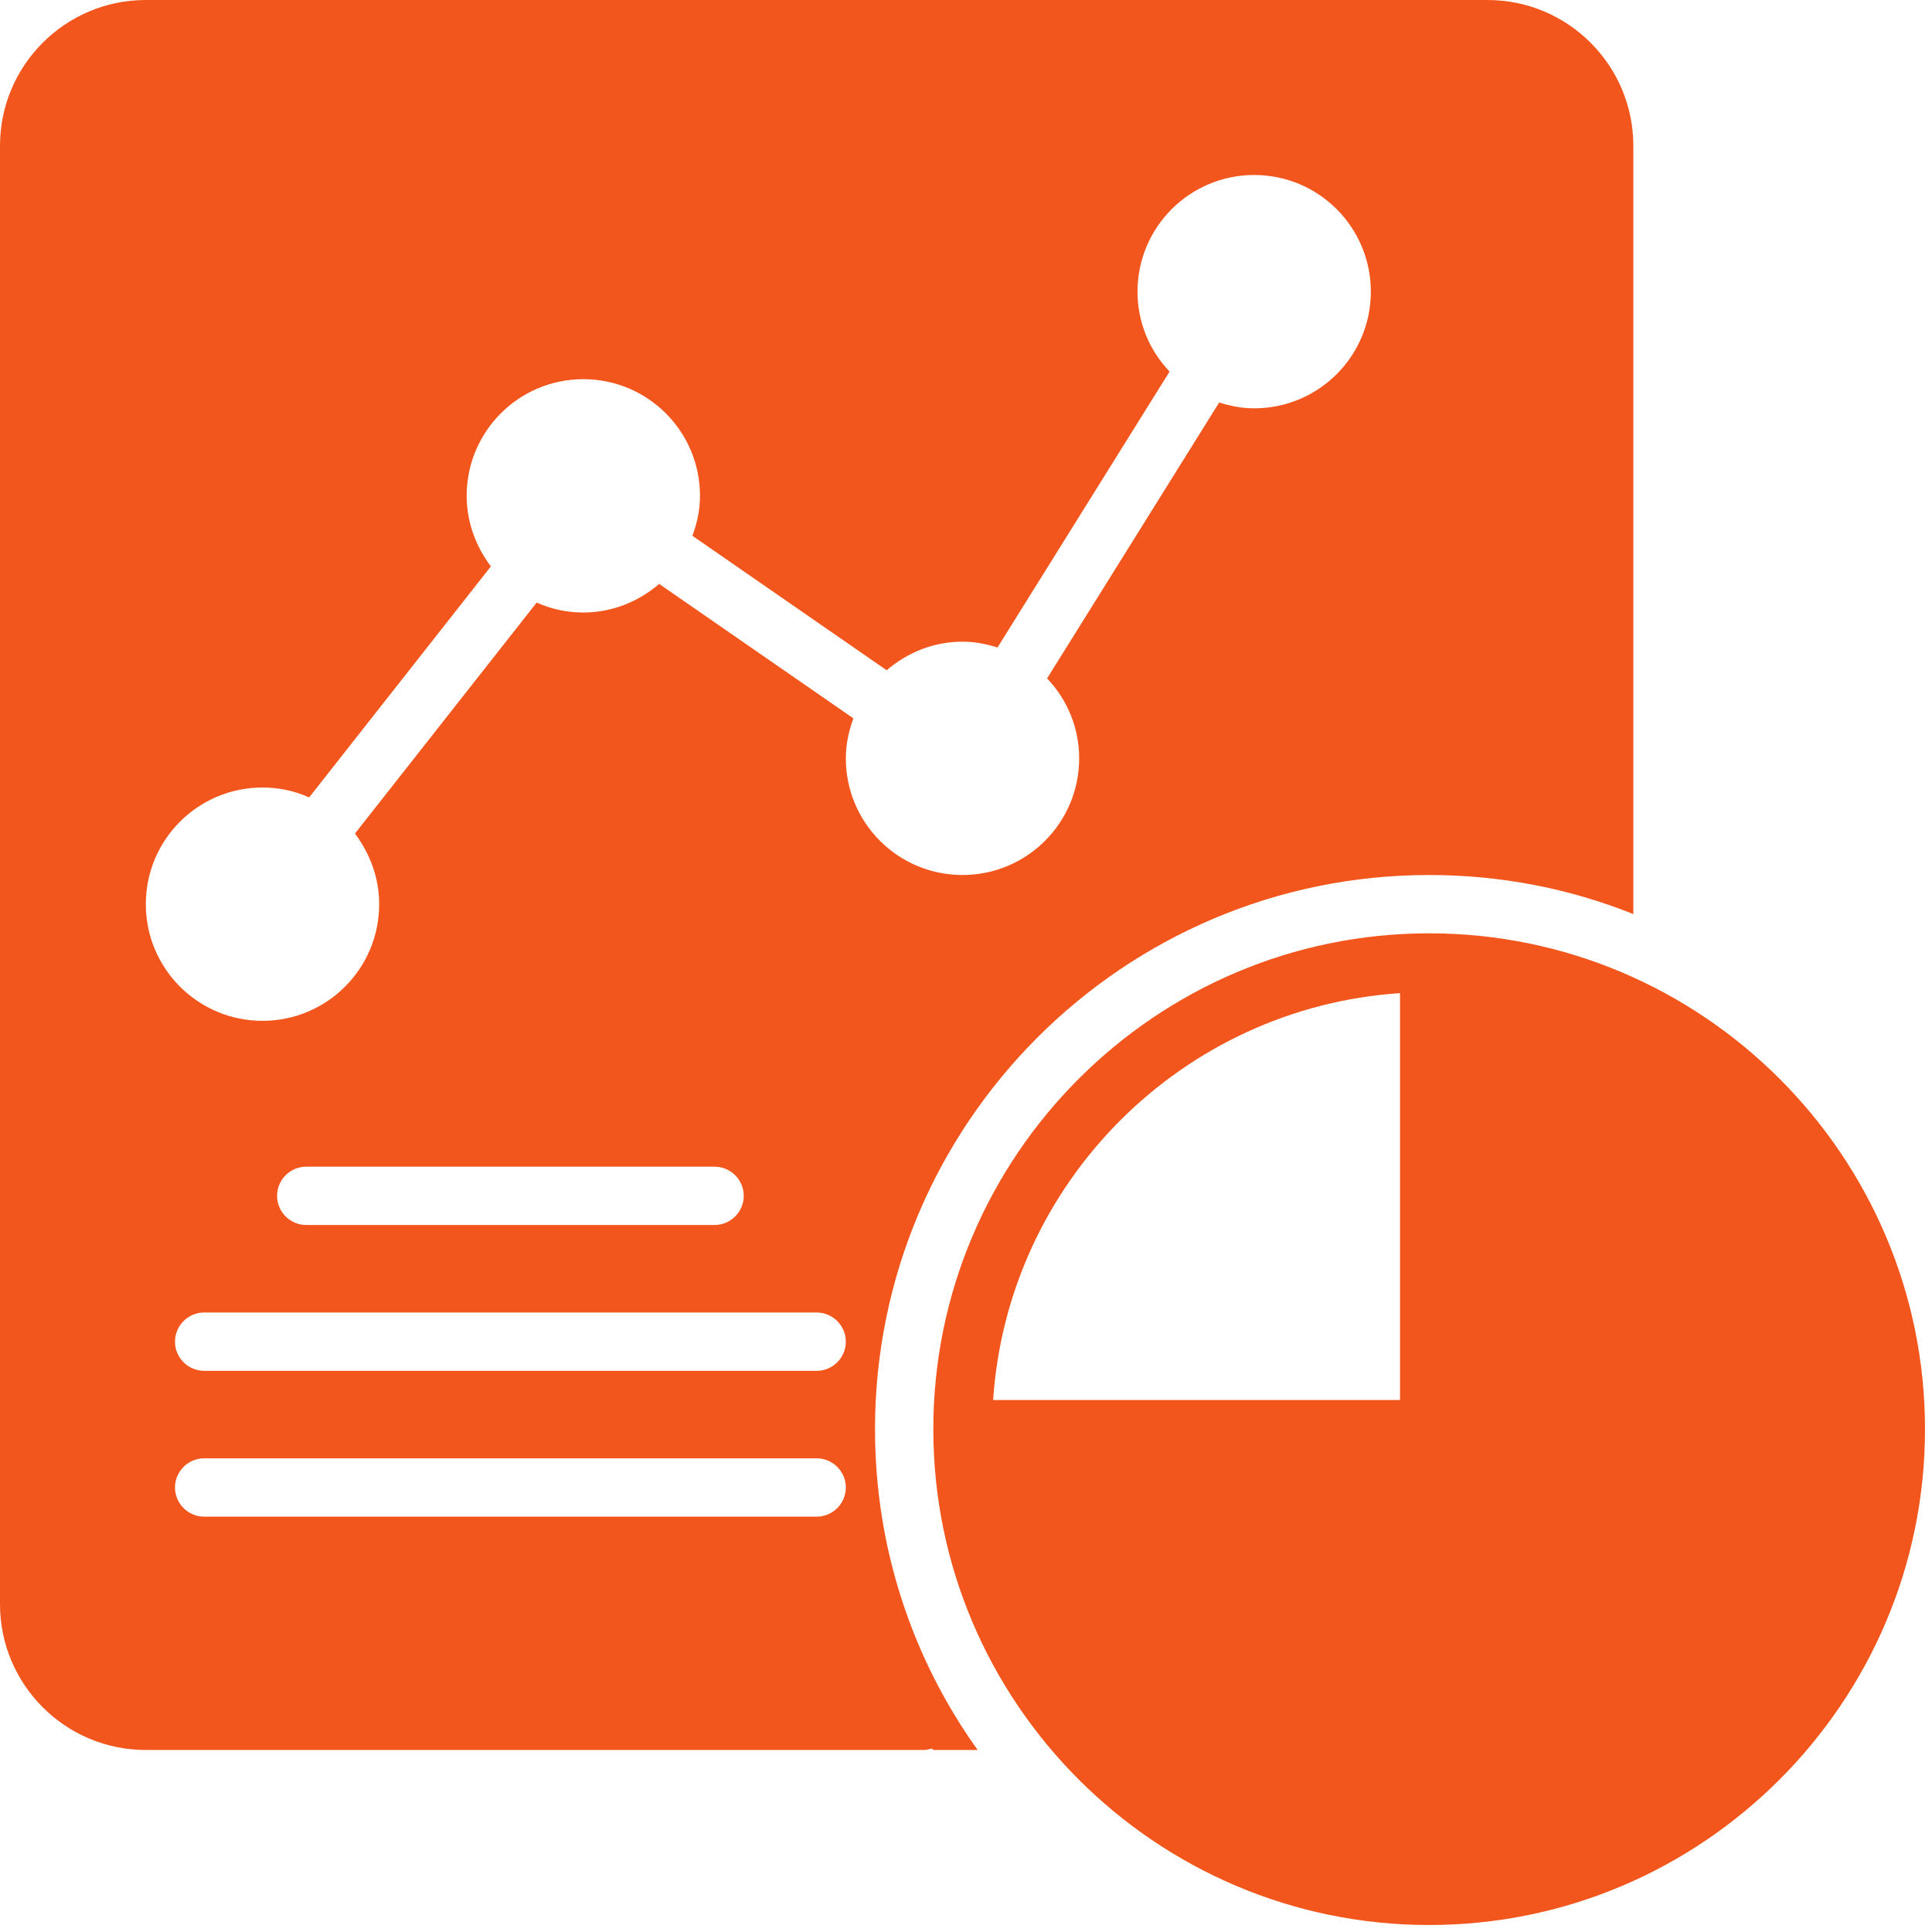 <?xml version="1.0" encoding="UTF-8"?>
<svg xmlns="http://www.w3.org/2000/svg" width="92" height="92" viewBox="0 0 92 92" fill="none">
  <path d="M68.055 44.444C55.042 44.444 44.444 55.042 44.444 68.055C44.444 81.069 55.042 91.667 68.055 91.667C81.069 91.667 91.667 81.069 91.667 68.055C91.667 55.042 81.069 44.444 68.055 44.444ZM66.667 47.292V66.667H47.292C47.986 56.292 56.292 47.986 66.667 47.292Z" fill="#F2561D"></path>
  <path d="M70.833 0H6.944C3.111 0 0 3.111 0 6.944V76.389C0 80.222 3.111 83.333 6.944 83.333H44.014C44.139 83.333 44.25 83.292 44.375 83.264L44.444 83.333H46.556C43.472 79.028 41.667 73.75 41.667 68.056C41.667 53.5 53.5 41.667 68.056 41.667C71.486 41.667 74.764 42.319 77.778 43.528V6.944C77.778 3.111 74.667 0 70.833 0ZM38.889 72.222H9.722C8.958 72.222 8.333 71.597 8.333 70.833C8.333 70.069 8.958 69.444 9.722 69.444H38.889C39.653 69.444 40.278 70.069 40.278 70.833C40.278 71.597 39.653 72.222 38.889 72.222ZM38.889 65.278H9.722C8.958 65.278 8.333 64.653 8.333 63.889C8.333 63.125 8.958 62.5 9.722 62.5H38.889C39.653 62.5 40.278 63.125 40.278 63.889C40.278 64.653 39.653 65.278 38.889 65.278ZM13.194 56.944C13.194 56.181 13.819 55.556 14.583 55.556H34.028C34.792 55.556 35.417 56.181 35.417 56.944C35.417 57.708 34.792 58.333 34.028 58.333H14.583C13.819 58.333 13.194 57.708 13.194 56.944ZM59.722 19.444C59.139 19.444 58.583 19.333 58.056 19.167L49.861 32.306C50.806 33.292 51.389 34.639 51.389 36.111C51.389 39.181 48.903 41.667 45.833 41.667C42.764 41.667 40.278 39.181 40.278 36.111C40.278 35.444 40.417 34.806 40.639 34.208L31.389 27.806C30.417 28.639 29.167 29.167 27.778 29.167C26.986 29.167 26.236 29 25.556 28.694L16.903 39.694C17.611 40.639 18.056 41.792 18.056 43.056C18.056 46.125 15.569 48.611 12.5 48.611C9.431 48.611 6.944 46.125 6.944 43.056C6.944 39.986 9.431 37.5 12.5 37.5C13.292 37.5 14.042 37.667 14.722 37.972L23.375 26.972C22.667 26.028 22.222 24.875 22.222 23.611C22.222 20.542 24.708 18.056 27.778 18.056C30.847 18.056 33.333 20.542 33.333 23.611C33.333 24.278 33.194 24.917 32.972 25.514L42.222 31.917C43.194 31.083 44.444 30.556 45.833 30.556C46.417 30.556 46.972 30.667 47.5 30.833L55.694 17.694C54.75 16.708 54.167 15.361 54.167 13.889C54.167 10.819 56.653 8.333 59.722 8.333C62.792 8.333 65.278 10.819 65.278 13.889C65.278 16.958 62.792 19.444 59.722 19.444Z" fill="#F2561D"></path>
</svg>
